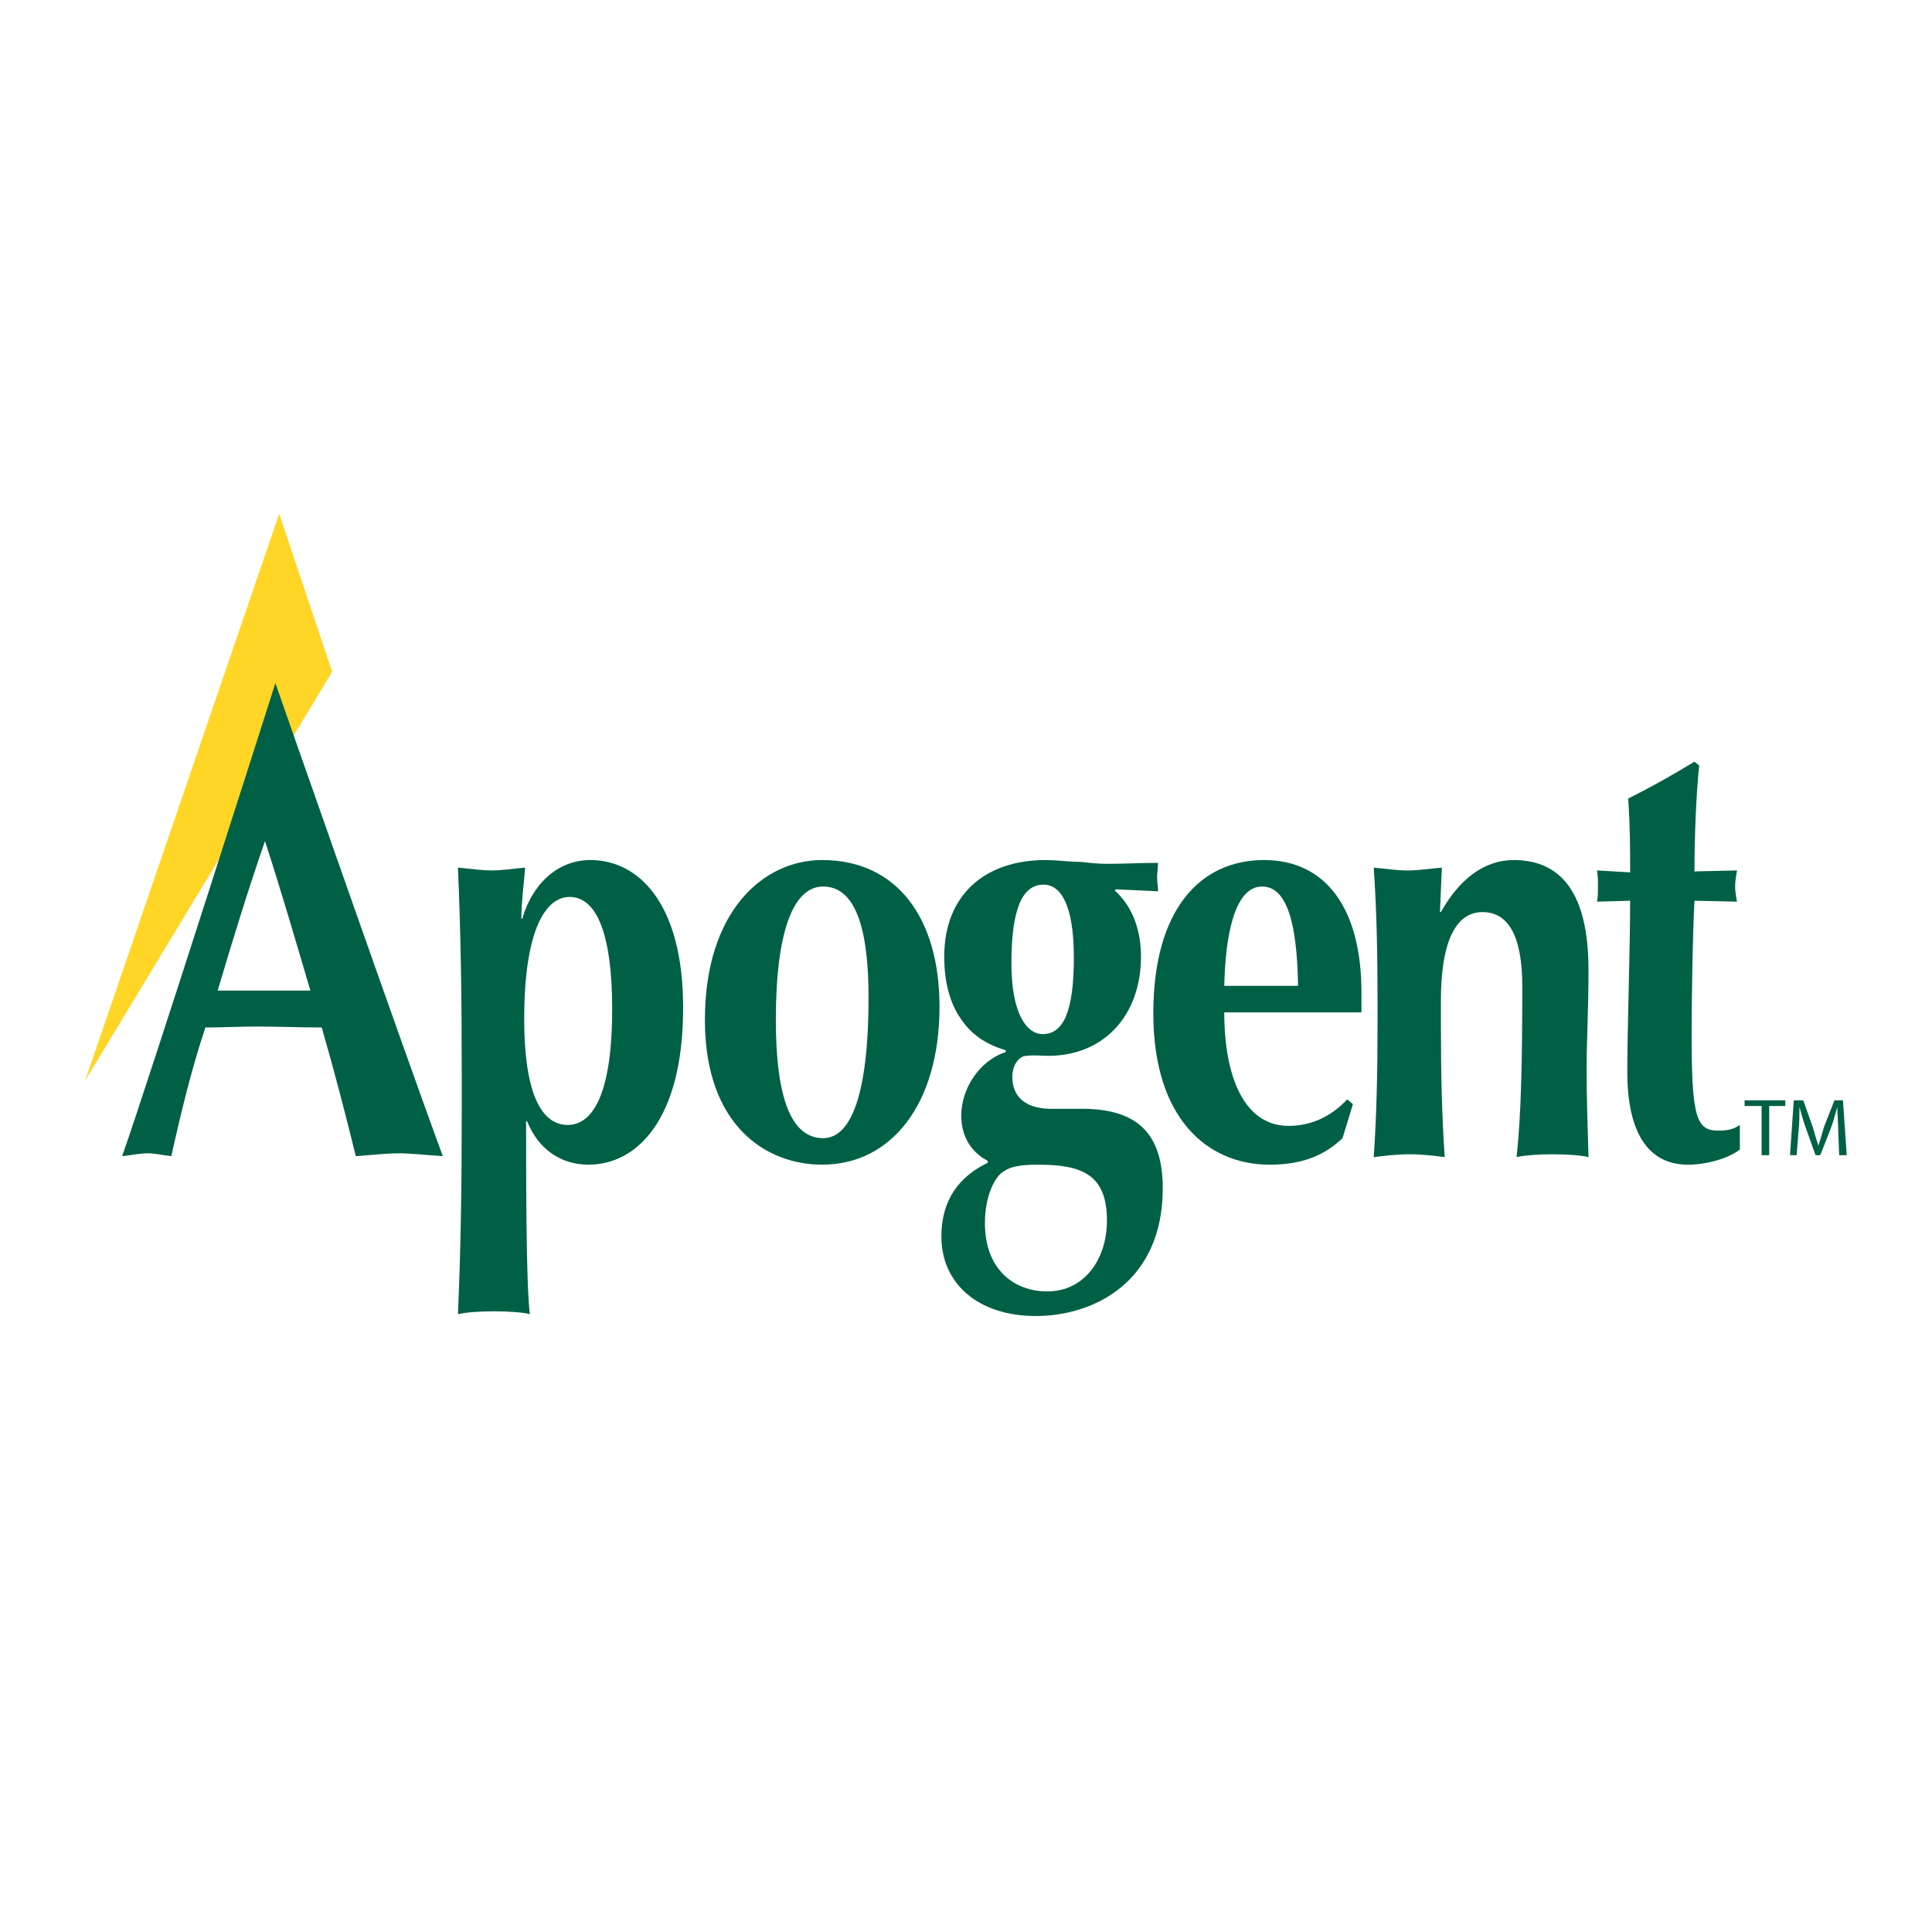 <?xml version="1.0" encoding="utf-8"?>
<!-- Generator: Adobe Illustrator 13.0.0, SVG Export Plug-In . SVG Version: 6.00 Build 14576)  -->
<!DOCTYPE svg PUBLIC "-//W3C//DTD SVG 1.0//EN" "http://www.w3.org/TR/2001/REC-SVG-20010904/DTD/svg10.dtd">
<svg version="1.0" id="Layer_1" xmlns="http://www.w3.org/2000/svg" xmlns:xlink="http://www.w3.org/1999/xlink" x="0px" y="0px"
	 width="192.756px" height="192.756px" viewBox="0 0 192.756 192.756" enable-background="new 0 0 192.756 192.756"
	 xml:space="preserve">
<g>
	<polygon fill-rule="evenodd" clip-rule="evenodd" fill="#FFFFFF" points="0,0 192.756,0 192.756,192.756 0,192.756 0,0 	"/>
	<polygon fill-rule="evenodd" clip-rule="evenodd" fill="#FFD625" points="33.139,67.023 27.854,51.26 8.504,107.799 33.139,67.023 
			"/>
	<path fill-rule="evenodd" clip-rule="evenodd" fill="#006046" d="M61.077,100.719c0,7.834-1.699,11.516-4.436,11.516
		s-4.341-3.398-4.341-10.572c0-8.966,2.17-12.175,4.53-12.175C59.378,89.487,61.077,92.791,61.077,100.719L61.077,100.719
		L61.077,100.719z M46.07,110.535c0,7.74-0.094,13.875-0.377,20.576c0.85-0.189,2.265-0.283,3.586-0.283
		c1.416,0,2.832,0.094,3.587,0.283c-0.377-2.832-0.377-13.496-0.377-19.254h0.094c1.133,2.83,3.398,4.342,6.135,4.342
		c4.719,0,9.438-4.342,9.438-15.668c0-10.383-4.436-14.725-9.25-14.725c-3.398,0-5.853,2.548-6.796,5.852h-0.094
		c0-1.699,0.283-3.775,0.377-5.097c-1.133,0.095-2.266,0.283-3.304,0.283c-1.133,0-2.265-0.188-3.398-0.283
		c0.283,6.702,0.377,12.837,0.377,20.671V110.535L46.07,110.535z"/>
	<path fill-rule="evenodd" clip-rule="evenodd" fill="#006046" d="M86.656,99.492c0,9.25-1.604,14.064-4.531,14.064
		c-3.586,0-4.719-5.098-4.719-11.799c0-8.967,1.793-13.309,4.719-13.309C85.335,88.449,86.656,92.602,86.656,99.492L86.656,99.492
		L86.656,99.492z M70.327,101.758c0,10.477,6.041,14.441,11.704,14.441c6.89,0,11.704-6.041,11.704-15.764
		c0-8.966-4.342-14.629-11.704-14.629C76.085,85.806,70.327,90.998,70.327,101.758L70.327,101.758z"/>
	<path fill-rule="evenodd" clip-rule="evenodd" fill="#006046" d="M110.441,121.768c0,3.869-2.265,7.078-5.946,7.078
		c-3.397,0-6.229-2.266-6.229-6.795c0-2.832,1.038-4.719,1.888-5.191c0.661-0.473,1.699-0.66,3.398-0.66
		C107.894,116.199,110.441,117.143,110.441,121.768L110.441,121.768L110.441,121.768z M115.538,88.921
		c0-0.472-0.094-0.944-0.094-1.416c0-0.472,0.094-0.944,0.094-1.416c-1.698,0-3.397,0.094-5.002,0.094
		c-1.038,0-1.888-0.094-2.643-0.189c-1.228,0-2.454-0.188-3.587-0.188c-6.041,0-10.1,3.492-10.1,9.627
		c0,2.549,0.566,4.625,1.604,6.135c1.039,1.605,2.549,2.643,4.53,3.209v0.189c-2.642,0.85-4.436,3.682-4.436,6.324
		c0,2.17,1.038,3.68,2.643,4.529v0.189c-2.737,1.322-4.625,3.586-4.625,7.361c0,4.625,3.587,7.93,9.438,7.93
		c5.664,0,12.648-3.305,12.648-12.742c0-5.475-2.549-7.834-7.74-7.93h-3.586c-2.549-0.094-3.682-1.32-3.682-3.209
		c0-1.133,0.661-2.076,1.416-2.076c0.755-0.094,1.51,0,2.171,0c5.475,0,9.25-3.965,9.25-9.911c0-2.926-1.038-5.191-2.644-6.607
		l0.189-0.094L115.538,88.921L115.538,88.921L115.538,88.921z M104.118,88.26c1.698,0,3.02,1.982,3.02,7.268
		c0,5.38-1.038,7.646-3.114,7.646c-1.511,0-3.115-1.889-3.115-7.08C100.908,90.809,101.947,88.26,104.118,88.26L104.118,88.26z"/>
	<path fill-rule="evenodd" clip-rule="evenodd" fill="#006046" d="M122.146,98.359c0.095-4.719,0.944-9.911,3.775-9.911
		c2.549,0,3.492,3.87,3.587,9.911H122.146L122.146,98.359L122.146,98.359z M135.832,101.002c0-0.377,0-0.943,0-1.982
		c0-8.305-3.492-13.213-9.723-13.213c-6.418,0-11.043,5.002-11.043,15.29c0,10.479,5.38,15.104,11.609,15.104
		c3.587,0,5.664-1.133,7.268-2.643l1.039-3.398l-0.566-0.473c-1.699,1.793-3.682,2.643-5.852,2.643
		c-4.437,0-6.419-4.908-6.419-11.326H135.832L135.832,101.002z"/>
	<path fill-rule="evenodd" clip-rule="evenodd" fill="#006046" d="M143.666,90.998h0.094c1.794-3.209,4.248-5.191,7.269-5.191
		c4.719,0,7.456,3.303,7.456,10.949c0,4.06-0.188,6.89-0.188,10.005c0,2.549,0.095,5.664,0.188,8.684
		c-0.755-0.189-2.171-0.283-3.587-0.283c-1.321,0-2.737,0.094-3.586,0.283c0.472-4.342,0.565-10.004,0.565-17.084
		c0-5.002-1.415-7.362-3.964-7.362c-2.832,0-4.153,3.303-4.153,8.778v2.453c0,4.814,0.095,9.062,0.378,13.215
		c-0.755-0.094-2.076-0.283-3.492-0.283c-1.511,0-2.737,0.189-3.587,0.283c0.283-4.152,0.378-8.4,0.378-13.215v-2.453
		c0-4.814-0.095-9.061-0.378-13.214c1.133,0.095,2.171,0.283,3.397,0.283c1.133,0,2.172-0.188,3.398-0.283L143.666,90.998
		L143.666,90.998z"/>
	<path fill-rule="evenodd" clip-rule="evenodd" fill="#006046" d="M173.303,86.844c-0.094,0.566-0.188,1.038-0.188,1.604
		c0,0.472,0.095,1.039,0.188,1.51l-4.247-0.094c-0.188,3.586-0.283,10.1-0.283,13.309c0,8.305,0.472,9.627,2.643,9.627
		c1.133,0,1.604-0.189,2.171-0.566v2.453c-1.227,0.945-3.397,1.512-5.191,1.512c-3.964,0-6.04-3.209-6.04-9.25
		c0-4.531,0.283-12.082,0.283-17.084l-3.304,0.094c0.094-0.472,0.094-1.038,0.094-1.51c0-0.566,0-1.038-0.094-1.604l3.304,0.189
		c0-2.549,0-4.342-0.188-7.362c2.265-1.133,4.436-2.36,6.606-3.681l0.472,0.377c-0.283,2.643-0.472,6.985-0.472,10.572
		L173.303,86.844L173.303,86.844z"/>
	<polygon fill-rule="evenodd" clip-rule="evenodd" fill="#006046" points="175.757,110.346 174.059,110.346 174.059,109.781 
		178.117,109.781 178.117,110.346 176.513,110.346 176.513,115.254 175.757,115.254 175.757,110.346 	"/>
	<path fill-rule="evenodd" clip-rule="evenodd" fill="#006046" d="M183.402,112.895c0-0.85-0.094-1.699-0.094-2.453l0,0
		c-0.189,0.66-0.378,1.416-0.661,2.17l-1.038,2.643h-0.472l-0.944-2.643c-0.283-0.754-0.472-1.51-0.661-2.17l0,0
		c0,0.754,0,1.604-0.094,2.453l-0.189,2.359h-0.66l0.377-5.473h0.944l0.944,2.643c0.188,0.66,0.377,1.32,0.566,1.887l0,0
		c0.188-0.566,0.377-1.227,0.566-1.887l1.038-2.643h0.849l0.378,5.473h-0.755L183.402,112.895L183.402,112.895z"/>
	<path fill-rule="evenodd" clip-rule="evenodd" fill="#006046" d="M21.718,98.832c1.51-5.098,3.021-10.006,4.719-14.914
		c1.604,4.908,3.021,9.816,4.53,14.914H21.718L21.718,98.832L21.718,98.832z M27.476,68.156c0,0-12.836,40.303-15.291,47.194
		c0.944-0.096,1.699-0.283,2.548-0.283c0.755,0,1.51,0.188,2.36,0.283c0.944-4.248,1.982-8.59,3.398-12.838
		c1.699,0,3.398-0.094,5.191-0.094c2.171,0,4.247,0.094,6.418,0.094c1.227,4.248,2.36,8.59,3.398,12.838
		c1.416-0.096,2.926-0.283,4.342-0.283c1.321,0,2.737,0.188,4.342,0.283C40.407,105.156,27.476,68.156,27.476,68.156L27.476,68.156z
		"/>
</g>
</svg>
